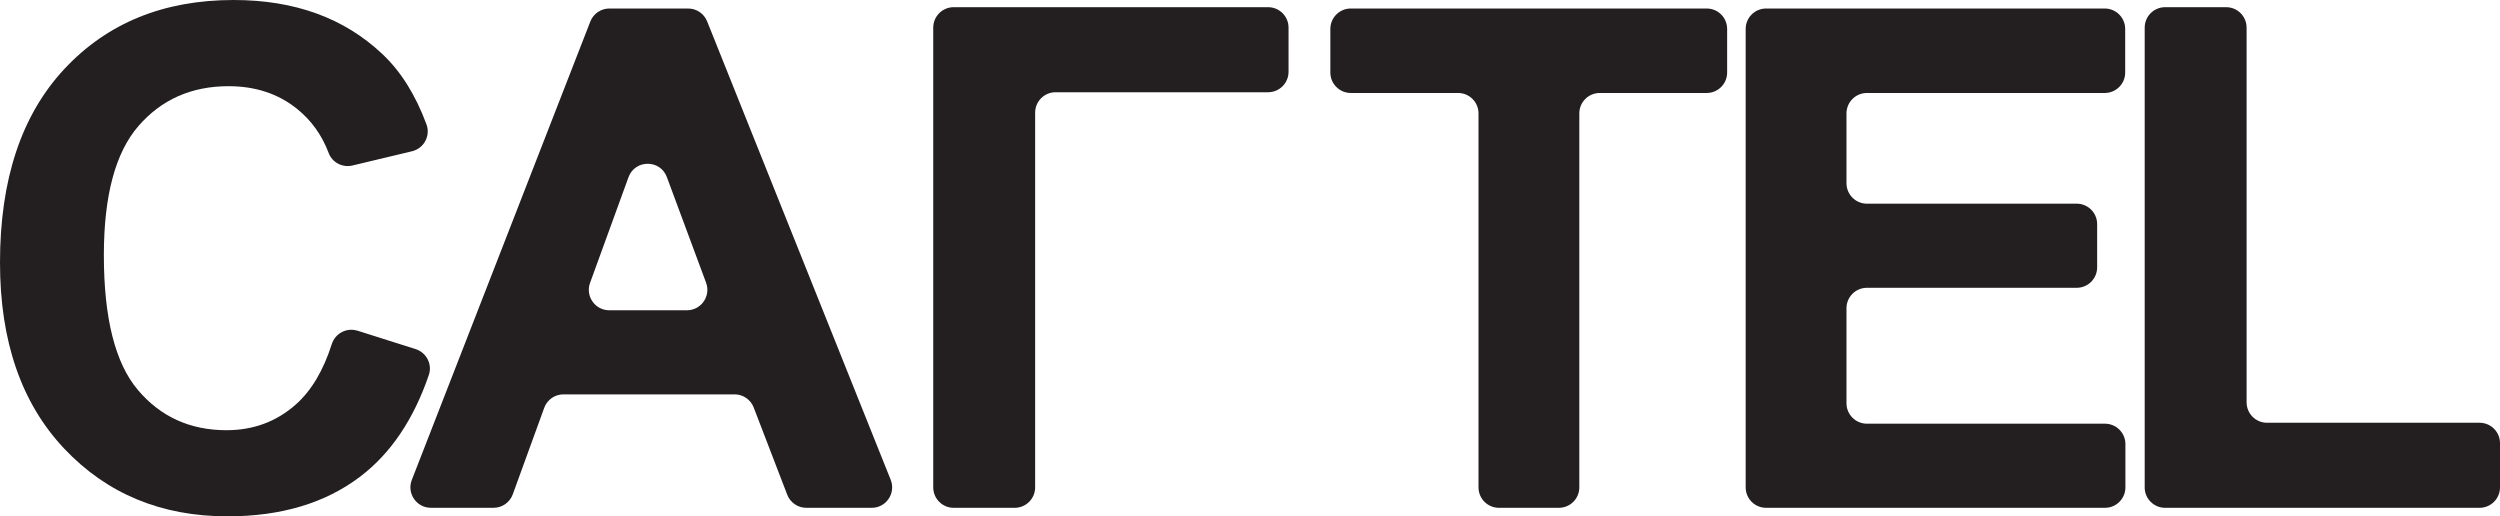 <?xml version="1.0" encoding="UTF-8"?>
<svg id="Layer_2" data-name="Layer 2" xmlns="http://www.w3.org/2000/svg" viewBox="0 0 1075.26 222.07">
  <defs>
    <style>
      .cls-1 {
        fill: #231f20;
      }
    </style>
  </defs>
  <g id="Layer_2-2" data-name="Layer 2">
    <g>
      <path class="cls-1" d="M153.74,142.22l25.01,7.93c4.67,1.48,7.28,6.51,5.69,11.14-6.57,19.19-16.42,33.76-29.54,43.72-14.99,11.38-34.01,17.07-57.06,17.07-28.52,0-51.95-9.74-70.31-29.22C9.18,173.36,0,146.73,0,112.94,0,77.2,9.23,49.44,27.69,29.66S70.41,0,100.49,0c26.27,0,47.61,7.76,64.01,23.29,7.91,7.44,14.22,17.51,18.93,30.21,1.83,4.92-1.11,10.34-6.22,11.56l-25.61,6.12c-4.26,1.02-8.67-1.24-10.22-5.33-2.93-7.77-7.51-14.14-13.72-19.11-8.06-6.45-17.85-9.67-29.37-9.67-15.92,0-28.83,5.71-38.75,17.14-9.91,11.43-14.87,29.93-14.87,55.52,0,27.15,4.88,46.49,14.65,58.01,9.76,11.52,22.46,17.29,38.09,17.29,11.52,0,21.43-3.66,29.74-10.99,6.72-5.93,11.9-14.6,15.55-26.03,1.48-4.64,6.4-7.24,11.05-5.77Z"/>
      <path class="cls-1" d="M374.93,218.41h-28.14c-3.64,0-6.9-2.24-8.2-5.64l-14.42-37.51c-1.31-3.4-4.57-5.64-8.2-5.64h-73.64c-3.7,0-7,2.31-8.26,5.79l-13.52,37.2c-1.26,3.47-4.56,5.79-8.26,5.79h-26.98c-6.18,0-10.43-6.22-8.19-11.98L253.9,9.26c1.31-3.38,4.57-5.6,8.19-5.6h33.89c3.59,0,6.82,2.19,8.16,5.52l78.95,197.17c2.31,5.77-1.94,12.06-8.16,12.06ZM303.69,121.6l-16.87-45.43c-2.85-7.67-13.7-7.63-16.5.05l-16.53,45.43c-2.09,5.73,2.16,11.8,8.26,11.8h33.4c6.12,0,10.37-6.11,8.24-11.85Z"/>
      <path class="cls-1" d="M635.91,209.62V48.78c0-4.85-3.93-8.79-8.79-8.79h-46.14c-4.85,0-8.79-3.93-8.79-8.79V12.45c0-4.85,3.93-8.79,8.79-8.79h153.08c4.85,0,8.79,3.93,8.79,8.79v18.75c0,4.85-3.93,8.79-8.79,8.79h-46c-4.85,0-8.79,3.93-8.79,8.79v160.84c0,4.85-3.93,8.79-8.79,8.79h-25.78c-4.85,0-8.79-3.93-8.79-8.79Z"/>
      <path class="cls-1" d="M750.82,209.62V12.45c0-4.85,3.93-8.79,8.79-8.79h145.65c4.85,0,8.79,3.93,8.79,8.79v18.75c0,4.85-3.93,8.79-8.79,8.79h-102.29c-4.85,0-8.79,3.93-8.79,8.79v30.03c0,4.85,3.93,8.79,8.79,8.79h90.23c4.85,0,8.79,3.93,8.79,8.79v18.6c0,4.85-3.93,8.79-8.79,8.79h-90.23c-4.85,0-8.79,3.93-8.79,8.79v40.87c0,4.85,3.93,8.79,8.79,8.79h102.39c4.85,0,8.79,3.93,8.79,8.79v18.6c0,4.85-3.93,8.79-8.79,8.79h-145.75c-4.85,0-8.79-3.93-8.79-8.79Z"/>
      <path class="cls-1" d="M922.44,209.62V11.88c0-4.85,3.93-8.79,8.79-8.79h26.25c4.85,0,8.79,3.93,8.79,8.79v161.16c0,4.85,3.93,8.79,8.79,8.79h91.41c4.85,0,8.79,3.93,8.79,8.79v19c0,4.85-3.93,8.79-8.79,8.79h-135.25c-4.85,0-8.79-3.93-8.79-8.79Z"/>
      <path class="cls-1" d="M410.17,3.09h135.25c4.85,0,8.79,3.93,8.79,8.79v19c0,4.85-3.93,8.79-8.79,8.79h-91.41c-4.85,0-8.79,3.93-8.79,8.79v161.16c0,4.85-3.93,8.79-8.79,8.79h-26.25c-4.85,0-8.79-3.93-8.79-8.79V11.88c0-4.85,3.93-8.79,8.79-8.79Z"/>
    </g>
  </g>
</svg>